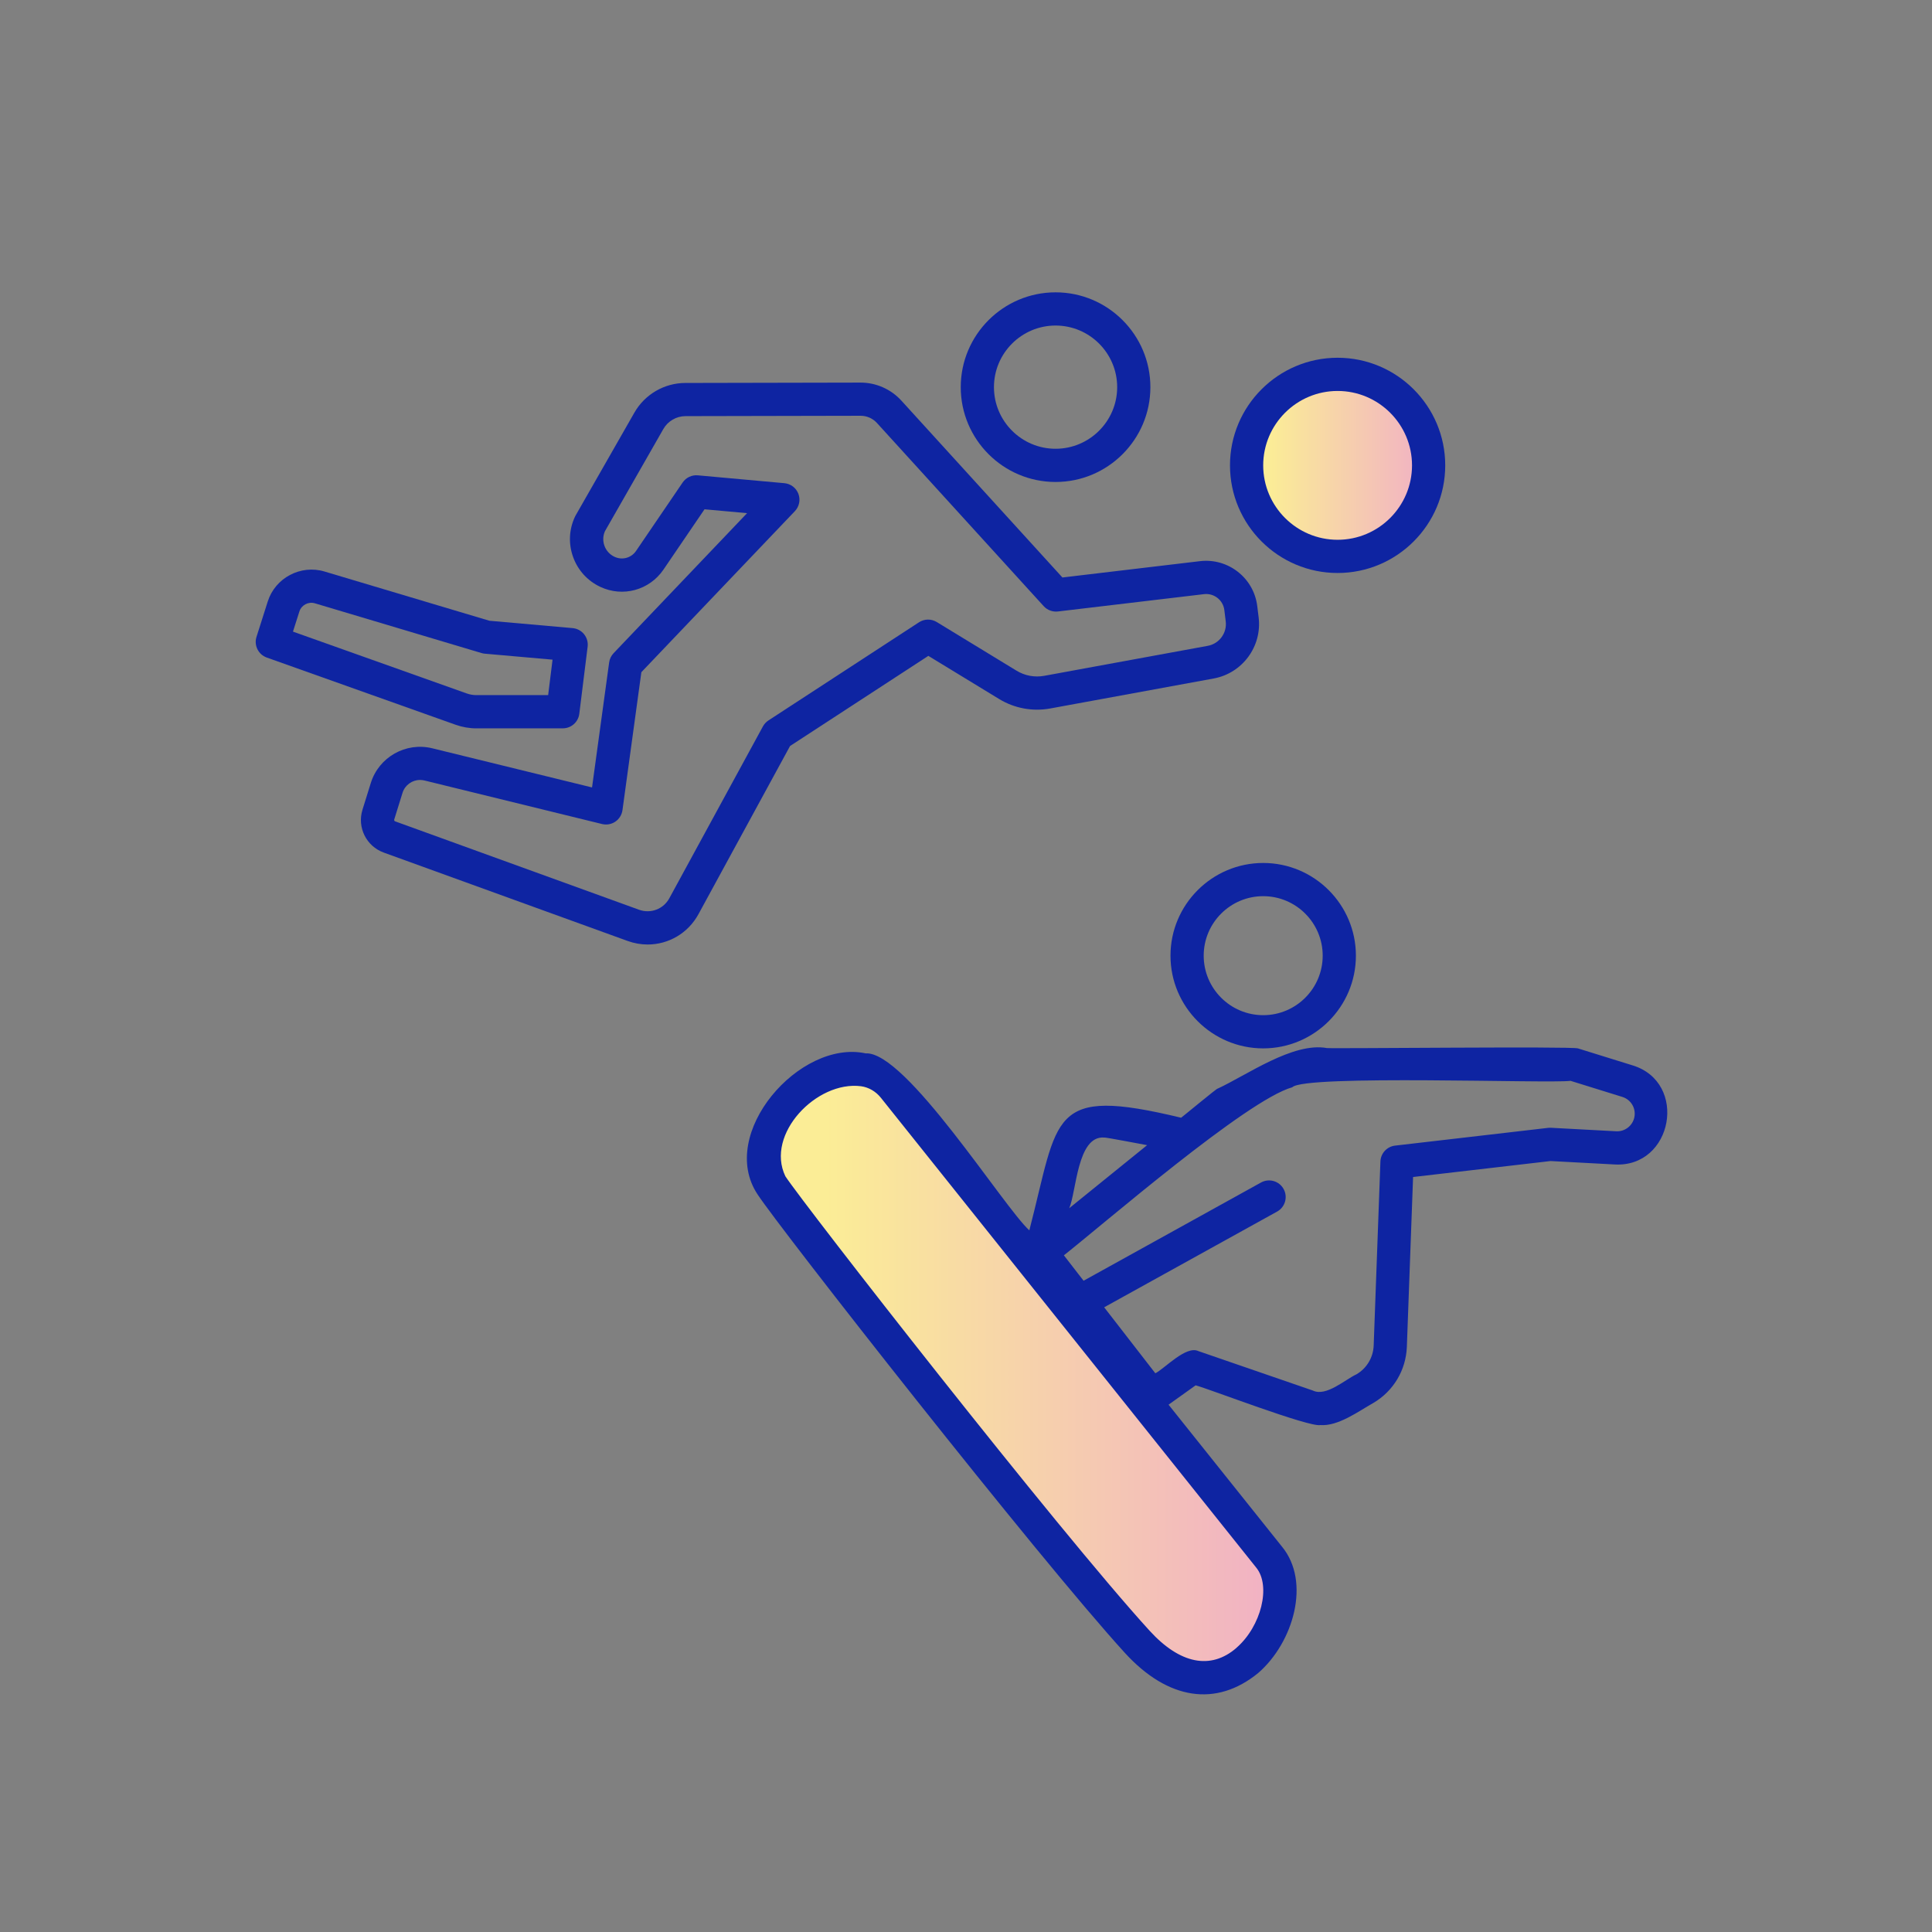 <?xml version="1.0" encoding="UTF-8"?><svg id="_イヤー_2" xmlns="http://www.w3.org/2000/svg" xmlns:xlink="http://www.w3.org/1999/xlink" viewBox="0 0 640 640"><rect x="0" y="0" width="640" height="640" fill="#808080" stroke="none"/><defs><linearGradient id="Subdued_Summer_Gradient_1" x1="253" y1="454.96" x2="423.98" y2="454.96" gradientTransform="matrix(1, 0, 0, 1, 0, 0)" gradientUnits="userSpaceOnUse"><stop offset=".12" stop-color="#fbed96"/><stop offset="1" stop-color="#f1b0c5"/></linearGradient><linearGradient id="Subdued_Summer_Gradient_1-2" x1="412.94" y1="154.16" x2="473.25" y2="154.16" gradientTransform="translate(491.33 -312.5) rotate(76.72)" xlink:href="#Subdued_Summer_Gradient_1"/></defs><g id="_イヤー_1-2"><g id="_6"><rect width="640" height="640" fill="none"/><g><path d="M285.99,354.39c4,.55,7.62,2.7,10.14,5.86l124.26,155.55c13.57,16.48-13.57,61.08-43.63,28.12-30.06-32.96-114.47-140.99-121.19-151.25-9.62-14.7,9.46-41.16,30.42-38.28Z" fill="url(#Subdued_Summer_Gradient_1)"/><path d="M418.45,285.87c-16.93,0-30.71,13.78-30.71,30.71s13.78,30.71,30.71,30.71,30.71-13.78,30.71-30.71-13.78-30.71-30.71-30.71Zm0,50.42c-10.87,0-19.71-8.84-19.71-19.71s8.84-19.71,19.71-19.71,19.71,8.84,19.71,19.71-8.84,19.71-19.71,19.71Z" fill="#0e24a2"/><path d="M540.69,352.88l-17.96-5.58c-1.69-.73-81.4,.12-83.2-.12-11.25-2.02-26.58,9.03-36.21,13.46,.26-.52-11.88,9.55-12.06,9.62-43.9-10.57-40.41-.72-50.28,37.31-8.46-7.62-40.93-59.46-54.23-58.63-21.85-4.71-49.2,26.62-35.78,46.74,7.47,11.41,92.55,119.94,121.73,151.94,14.21,15.49,30.17,17.96,44.09,6.59,11.67-10.11,17.5-30.18,7.9-41.84l-37.59-47.05,8.97-6.41c4.31,1.12,37.55,13.95,41.32,13.16,5.88,.45,12.6-4.54,17.49-7.29,6.7-3.92,10.87-10.89,11.16-18.65l2.06-56.23,45.54-5.29,21.17,1.13c19.38,1.16,24.54-27.25,5.89-32.86Zm-174.92,23.96c.3-.19,13.58,2.44,14.23,2.51-2.09,1.7-24.5,19.83-25.81,20.89,2.39-5.37,2.62-24.13,11.57-23.41Zm43.81,169.05c-8.49,7.36-18.7,5.34-28.76-5.69-30.53-33.48-114.49-141.14-120.66-150.55-6.7-13.94,10.38-31.72,25.07-29.82,2.55,.35,4.9,1.72,6.59,3.84l124.31,155.61c4.98,6.05,1.67,19.47-6.56,26.6Zm131.83-175.82c-.56,2.82-3.15,4.85-6.02,4.68l-21.63-1.16c-.31-.02-.62,0-.93,.03l-50.69,5.88c-2.7,.31-4.76,2.55-4.86,5.26l-2.23,60.95c-.15,3.97-2.28,7.55-5.72,9.56-3.64,1.65-10.01,7.5-14.41,5.37l-37.94-13.07c-4.09-1.94-11.1,5.73-14.26,7.35l-16.95-21.86,57.29-31.71c2.66-1.47,3.62-4.82,2.15-7.48-1.47-2.66-4.82-3.62-7.48-2.15l-58.78,32.54-6.53-8.42c12.86-10.1,60.51-51.44,75.67-55.67,4.03-4.26,85.19-1.18,92.18-2.13l17.16,5.33c2.85,.89,4.56,3.76,3.98,6.69Z" fill="#0e24a2"/></g><g><circle cx="443.1" cy="154.16" r="30.15" transform="translate(191.26 549.98) rotate(-76.72)" fill="url(#Subdued_Summer_Gradient_1-2)"/><path d="M349.67,96.84c-17.32,0-31.41,14.09-31.41,31.41s14.09,31.41,31.41,31.41,31.41-14.09,31.41-31.41-14.09-31.41-31.41-31.41Zm0,51.82c-11.25,0-20.41-9.16-20.41-20.41s9.16-20.41,20.41-20.41,20.41,9.16,20.41,20.41-9.16,20.41-20.41,20.41Z" fill="#0e24a2"/><path d="M307.52,217.26l23.46,14.3c5.07,3.09,11.09,4.2,16.93,3.13l54.14-9.93c9.53-1.75,16.07-10.64,14.89-20.26l-.46-3.73c-1.14-9.31-9.63-15.98-18.96-14.88l-45.58,5.41-53.35-58.59c-3.46-3.8-8.38-5.97-13.51-5.97h-.04l-58.01,.12c-6.95,.01-13.42,3.77-16.87,9.81l-19.47,34.07c-.07,.12-.14,.25-.2,.38-2,4.22-2.23,8.97-.65,13.37,1.58,4.4,4.77,7.92,9,9.91,7.48,3.52,16.28,1.12,20.94-5.71l13.6-19.98,14.1,1.28-44.22,46.39c-.8,.84-1.31,1.9-1.47,3.05l-5.67,41.42-52.93-12.97c-8.75-2.14-17.69,2.91-20.36,11.51l-2.75,8.83c-1.83,5.87,1.27,12.11,7.05,14.21l80.79,29.28c2.19,.79,4.43,1.17,6.63,1.17,6.86,0,13.36-3.69,16.83-10.06l30.34-55.7,45.8-29.85Zm-54.79,23.37l-31,56.92c-1.96,3.61-6.19,5.21-10.05,3.81l-80.79-29.28c-.24-.09-.37-.35-.3-.6l2.75-8.84c.8-2.58,3.2-4.27,5.8-4.27,.48,0,.96,.06,1.44,.17l58.86,14.43c1.51,.37,3.11,.08,4.4-.79,1.29-.88,2.14-2.26,2.36-3.8l6.26-45.71,50.85-53.34c1.46-1.53,1.91-3.75,1.17-5.73-.74-1.98-2.55-3.35-4.65-3.54l-28.66-2.6c-1.99-.18-3.92,.73-5.04,2.38l-15.42,22.65c-1.59,2.34-4.6,3.16-7.16,1.95-1.57-.74-2.75-2.04-3.33-3.67-.56-1.57-.5-3.27,.17-4.79l19.35-33.86c1.5-2.63,4.31-4.26,7.34-4.27l58.01-.12h.02c2.04,0,4,.87,5.38,2.38l55.25,60.69c1.19,1.31,2.95,1.96,4.71,1.76l48.39-5.74c3.32-.4,6.34,1.98,6.74,5.29l.46,3.73c.47,3.85-2.15,7.41-5.96,8.1l-54.14,9.93c-3.18,.59-6.46-.02-9.22-1.71l-26.42-16.11c-1.81-1.1-4.09-1.07-5.87,.09l-49.87,32.51c-.76,.5-1.39,1.18-1.83,1.98Z" fill="#0e24a2"/><path d="M157.84,241.27h28.6c2.78,0,5.12-2.07,5.46-4.82l2.76-22.23c.18-1.48-.24-2.97-1.18-4.13s-2.31-1.89-3.79-2.02l-27.57-2.44-54.66-16.32c-7.86-2.34-16.28,2.11-18.76,9.93l-3.73,11.73c-.9,2.83,.61,5.85,3.4,6.85l62.55,22.26c2.23,.79,4.56,1.2,6.92,1.2Zm-58.67-38.7c.68-2.14,2.99-3.36,5.13-2.72l55.2,16.48c.36,.11,.72,.18,1.09,.21l22.45,1.98-1.46,11.75h-23.74c-1.11,0-2.19-.19-3.24-.56l-57.55-20.48,2.12-6.66Z" fill="#0e24a2"/><path d="M478.75,154.16c0-19.66-15.99-35.65-35.65-35.65s-35.65,15.99-35.65,35.65,15.99,35.65,35.65,35.65,35.65-15.99,35.65-35.65Zm-35.65,24.65c-13.59,0-24.65-11.06-24.65-24.65s11.06-24.65,24.65-24.65,24.65,11.06,24.65,24.65-11.06,24.65-24.65,24.65Z" fill="#0e24a2"/></g></g></g></svg>